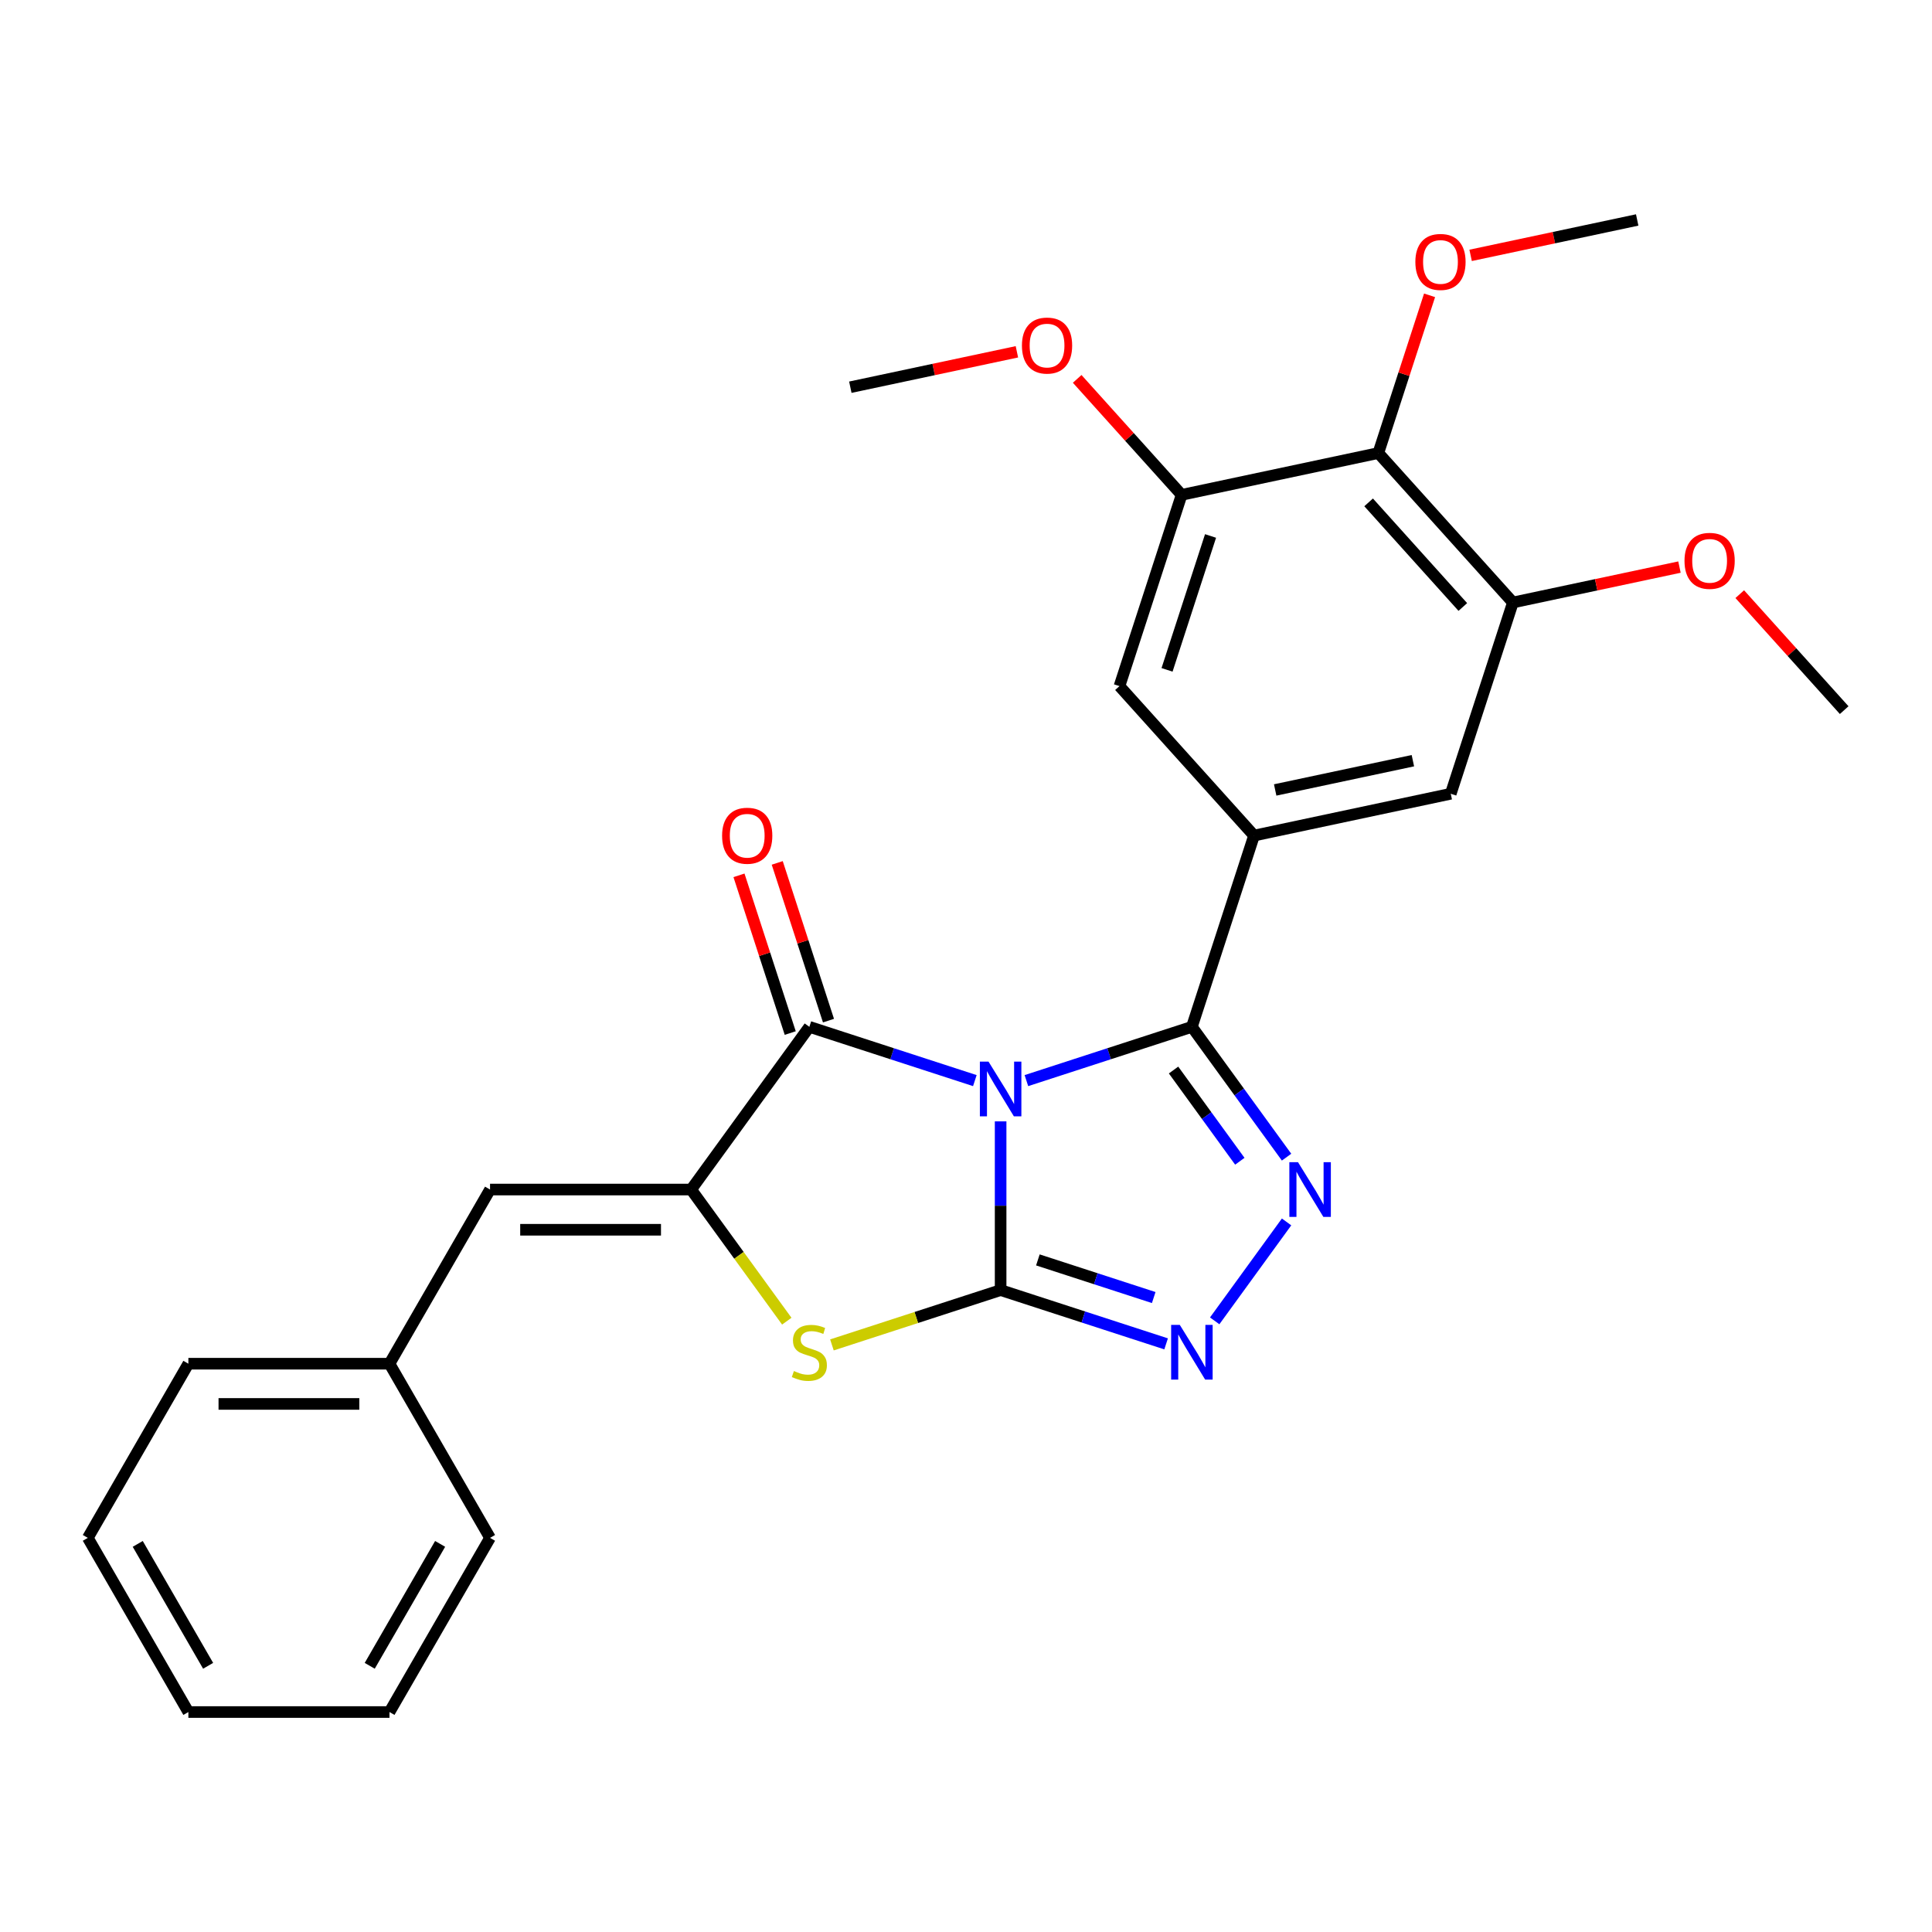<?xml version='1.0' encoding='iso-8859-1'?>
<svg version='1.1' baseProfile='full'
              xmlns='http://www.w3.org/2000/svg'
                      xmlns:rdkit='http://www.rdkit.org/xml'
                      xmlns:xlink='http://www.w3.org/1999/xlink'
                  xml:space='preserve'
width='1000px' height='1000px' viewBox='0 0 1000 1000'>
<!-- END OF HEADER -->
<rect style='opacity:1.0;fill:#FFFFFF;stroke:none' width='1000' height='1000' x='0' y='0'> </rect>
<path class='bond-0' d='M 517.921,580.42 L 517.921,624.086' style='fill:none;fill-rule:evenodd;stroke:#0000FF;stroke-width:6px;stroke-linecap:butt;stroke-linejoin:miter;stroke-opacity:1' />
<path class='bond-0' d='M 517.921,624.086 L 517.921,667.752' style='fill:none;fill-rule:evenodd;stroke:#000000;stroke-width:6px;stroke-linecap:butt;stroke-linejoin:miter;stroke-opacity:1' />
<path class='bond-1' d='M 531.263,559.322 L 574.092,545.407' style='fill:none;fill-rule:evenodd;stroke:#0000FF;stroke-width:6px;stroke-linecap:butt;stroke-linejoin:miter;stroke-opacity:1' />
<path class='bond-1' d='M 574.092,545.407 L 616.92,531.491' style='fill:none;fill-rule:evenodd;stroke:#000000;stroke-width:6px;stroke-linecap:butt;stroke-linejoin:miter;stroke-opacity:1' />
<path class='bond-2' d='M 504.579,559.322 L 461.75,545.407' style='fill:none;fill-rule:evenodd;stroke:#0000FF;stroke-width:6px;stroke-linecap:butt;stroke-linejoin:miter;stroke-opacity:1' />
<path class='bond-2' d='M 461.75,545.407 L 418.922,531.491' style='fill:none;fill-rule:evenodd;stroke:#000000;stroke-width:6px;stroke-linecap:butt;stroke-linejoin:miter;stroke-opacity:1' />
<path class='bond-5' d='M 517.921,667.752 L 560.75,681.668' style='fill:none;fill-rule:evenodd;stroke:#000000;stroke-width:6px;stroke-linecap:butt;stroke-linejoin:miter;stroke-opacity:1' />
<path class='bond-5' d='M 560.75,681.668 L 603.578,695.583' style='fill:none;fill-rule:evenodd;stroke:#0000FF;stroke-width:6px;stroke-linecap:butt;stroke-linejoin:miter;stroke-opacity:1' />
<path class='bond-5' d='M 537.203,652.127 L 567.183,661.868' style='fill:none;fill-rule:evenodd;stroke:#000000;stroke-width:6px;stroke-linecap:butt;stroke-linejoin:miter;stroke-opacity:1' />
<path class='bond-5' d='M 567.183,661.868 L 597.163,671.609' style='fill:none;fill-rule:evenodd;stroke:#0000FF;stroke-width:6px;stroke-linecap:butt;stroke-linejoin:miter;stroke-opacity:1' />
<path class='bond-6' d='M 517.921,667.752 L 474.263,681.937' style='fill:none;fill-rule:evenodd;stroke:#000000;stroke-width:6px;stroke-linecap:butt;stroke-linejoin:miter;stroke-opacity:1' />
<path class='bond-6' d='M 474.263,681.937 L 430.604,696.123' style='fill:none;fill-rule:evenodd;stroke:#CCCC00;stroke-width:6px;stroke-linecap:butt;stroke-linejoin:miter;stroke-opacity:1' />
<path class='bond-4' d='M 616.92,531.491 L 641.424,565.217' style='fill:none;fill-rule:evenodd;stroke:#000000;stroke-width:6px;stroke-linecap:butt;stroke-linejoin:miter;stroke-opacity:1' />
<path class='bond-4' d='M 641.424,565.217 L 665.927,598.942' style='fill:none;fill-rule:evenodd;stroke:#0000FF;stroke-width:6px;stroke-linecap:butt;stroke-linejoin:miter;stroke-opacity:1' />
<path class='bond-4' d='M 607.429,553.846 L 624.581,577.454' style='fill:none;fill-rule:evenodd;stroke:#000000;stroke-width:6px;stroke-linecap:butt;stroke-linejoin:miter;stroke-opacity:1' />
<path class='bond-4' d='M 624.581,577.454 L 641.733,601.062' style='fill:none;fill-rule:evenodd;stroke:#0000FF;stroke-width:6px;stroke-linecap:butt;stroke-linejoin:miter;stroke-opacity:1' />
<path class='bond-7' d='M 616.92,531.491 L 649.087,432.491' style='fill:none;fill-rule:evenodd;stroke:#000000;stroke-width:6px;stroke-linecap:butt;stroke-linejoin:miter;stroke-opacity:1' />
<path class='bond-3' d='M 418.922,531.491 L 357.737,615.705' style='fill:none;fill-rule:evenodd;stroke:#000000;stroke-width:6px;stroke-linecap:butt;stroke-linejoin:miter;stroke-opacity:1' />
<path class='bond-14' d='M 428.822,528.274 L 415.559,487.456' style='fill:none;fill-rule:evenodd;stroke:#000000;stroke-width:6px;stroke-linecap:butt;stroke-linejoin:miter;stroke-opacity:1' />
<path class='bond-14' d='M 415.559,487.456 L 402.296,446.637' style='fill:none;fill-rule:evenodd;stroke:#FF0000;stroke-width:6px;stroke-linecap:butt;stroke-linejoin:miter;stroke-opacity:1' />
<path class='bond-14' d='M 409.022,534.707 L 395.759,493.889' style='fill:none;fill-rule:evenodd;stroke:#000000;stroke-width:6px;stroke-linecap:butt;stroke-linejoin:miter;stroke-opacity:1' />
<path class='bond-14' d='M 395.759,493.889 L 382.496,453.07' style='fill:none;fill-rule:evenodd;stroke:#FF0000;stroke-width:6px;stroke-linecap:butt;stroke-linejoin:miter;stroke-opacity:1' />
<path class='bond-9' d='M 357.737,615.705 L 253.643,615.705' style='fill:none;fill-rule:evenodd;stroke:#000000;stroke-width:6px;stroke-linecap:butt;stroke-linejoin:miter;stroke-opacity:1' />
<path class='bond-9' d='M 342.123,636.523 L 269.257,636.523' style='fill:none;fill-rule:evenodd;stroke:#000000;stroke-width:6px;stroke-linecap:butt;stroke-linejoin:miter;stroke-opacity:1' />
<path class='bond-27' d='M 357.737,615.705 L 382.488,649.772' style='fill:none;fill-rule:evenodd;stroke:#000000;stroke-width:6px;stroke-linecap:butt;stroke-linejoin:miter;stroke-opacity:1' />
<path class='bond-27' d='M 382.488,649.772 L 407.239,683.839' style='fill:none;fill-rule:evenodd;stroke:#CCCC00;stroke-width:6px;stroke-linecap:butt;stroke-linejoin:miter;stroke-opacity:1' />
<path class='bond-28' d='M 665.927,632.467 L 628.723,683.674' style='fill:none;fill-rule:evenodd;stroke:#0000FF;stroke-width:6px;stroke-linecap:butt;stroke-linejoin:miter;stroke-opacity:1' />
<path class='bond-12' d='M 649.087,432.491 L 579.435,355.134' style='fill:none;fill-rule:evenodd;stroke:#000000;stroke-width:6px;stroke-linecap:butt;stroke-linejoin:miter;stroke-opacity:1' />
<path class='bond-13' d='M 649.087,432.491 L 750.907,410.849' style='fill:none;fill-rule:evenodd;stroke:#000000;stroke-width:6px;stroke-linecap:butt;stroke-linejoin:miter;stroke-opacity:1' />
<path class='bond-13' d='M 660.032,408.881 L 731.305,393.732' style='fill:none;fill-rule:evenodd;stroke:#000000;stroke-width:6px;stroke-linecap:butt;stroke-linejoin:miter;stroke-opacity:1' />
<path class='bond-8' d='M 713.421,234.493 L 783.074,311.85' style='fill:none;fill-rule:evenodd;stroke:#000000;stroke-width:6px;stroke-linecap:butt;stroke-linejoin:miter;stroke-opacity:1' />
<path class='bond-8' d='M 708.397,260.027 L 757.154,314.177' style='fill:none;fill-rule:evenodd;stroke:#000000;stroke-width:6px;stroke-linecap:butt;stroke-linejoin:miter;stroke-opacity:1' />
<path class='bond-16' d='M 713.421,234.493 L 726.684,193.674' style='fill:none;fill-rule:evenodd;stroke:#000000;stroke-width:6px;stroke-linecap:butt;stroke-linejoin:miter;stroke-opacity:1' />
<path class='bond-16' d='M 726.684,193.674 L 739.946,152.856' style='fill:none;fill-rule:evenodd;stroke:#FF0000;stroke-width:6px;stroke-linecap:butt;stroke-linejoin:miter;stroke-opacity:1' />
<path class='bond-29' d='M 713.421,234.493 L 611.602,256.135' style='fill:none;fill-rule:evenodd;stroke:#000000;stroke-width:6px;stroke-linecap:butt;stroke-linejoin:miter;stroke-opacity:1' />
<path class='bond-15' d='M 253.643,615.705 L 201.596,705.853' style='fill:none;fill-rule:evenodd;stroke:#000000;stroke-width:6px;stroke-linecap:butt;stroke-linejoin:miter;stroke-opacity:1' />
<path class='bond-10' d='M 783.074,311.85 L 750.907,410.849' style='fill:none;fill-rule:evenodd;stroke:#000000;stroke-width:6px;stroke-linecap:butt;stroke-linejoin:miter;stroke-opacity:1' />
<path class='bond-17' d='M 783.074,311.85 L 826.182,302.687' style='fill:none;fill-rule:evenodd;stroke:#000000;stroke-width:6px;stroke-linecap:butt;stroke-linejoin:miter;stroke-opacity:1' />
<path class='bond-17' d='M 826.182,302.687 L 869.291,293.524' style='fill:none;fill-rule:evenodd;stroke:#FF0000;stroke-width:6px;stroke-linecap:butt;stroke-linejoin:miter;stroke-opacity:1' />
<path class='bond-11' d='M 611.602,256.135 L 579.435,355.134' style='fill:none;fill-rule:evenodd;stroke:#000000;stroke-width:6px;stroke-linecap:butt;stroke-linejoin:miter;stroke-opacity:1' />
<path class='bond-11' d='M 626.576,277.418 L 604.06,346.718' style='fill:none;fill-rule:evenodd;stroke:#000000;stroke-width:6px;stroke-linecap:butt;stroke-linejoin:miter;stroke-opacity:1' />
<path class='bond-18' d='M 611.602,256.135 L 584.577,226.121' style='fill:none;fill-rule:evenodd;stroke:#000000;stroke-width:6px;stroke-linecap:butt;stroke-linejoin:miter;stroke-opacity:1' />
<path class='bond-18' d='M 584.577,226.121 L 557.551,196.106' style='fill:none;fill-rule:evenodd;stroke:#FF0000;stroke-width:6px;stroke-linecap:butt;stroke-linejoin:miter;stroke-opacity:1' />
<path class='bond-19' d='M 201.596,705.853 L 97.502,705.853' style='fill:none;fill-rule:evenodd;stroke:#000000;stroke-width:6px;stroke-linecap:butt;stroke-linejoin:miter;stroke-opacity:1' />
<path class='bond-19' d='M 185.982,726.672 L 113.116,726.672' style='fill:none;fill-rule:evenodd;stroke:#000000;stroke-width:6px;stroke-linecap:butt;stroke-linejoin:miter;stroke-opacity:1' />
<path class='bond-20' d='M 201.596,705.853 L 253.643,796.001' style='fill:none;fill-rule:evenodd;stroke:#000000;stroke-width:6px;stroke-linecap:butt;stroke-linejoin:miter;stroke-opacity:1' />
<path class='bond-21' d='M 761.19,132.177 L 804.299,123.014' style='fill:none;fill-rule:evenodd;stroke:#FF0000;stroke-width:6px;stroke-linecap:butt;stroke-linejoin:miter;stroke-opacity:1' />
<path class='bond-21' d='M 804.299,123.014 L 847.407,113.851' style='fill:none;fill-rule:evenodd;stroke:#000000;stroke-width:6px;stroke-linecap:butt;stroke-linejoin:miter;stroke-opacity:1' />
<path class='bond-22' d='M 900.495,307.535 L 927.52,337.55' style='fill:none;fill-rule:evenodd;stroke:#FF0000;stroke-width:6px;stroke-linecap:butt;stroke-linejoin:miter;stroke-opacity:1' />
<path class='bond-22' d='M 927.52,337.55 L 954.545,367.564' style='fill:none;fill-rule:evenodd;stroke:#000000;stroke-width:6px;stroke-linecap:butt;stroke-linejoin:miter;stroke-opacity:1' />
<path class='bond-23' d='M 526.347,182.094 L 483.238,191.257' style='fill:none;fill-rule:evenodd;stroke:#FF0000;stroke-width:6px;stroke-linecap:butt;stroke-linejoin:miter;stroke-opacity:1' />
<path class='bond-23' d='M 483.238,191.257 L 440.13,200.42' style='fill:none;fill-rule:evenodd;stroke:#000000;stroke-width:6px;stroke-linecap:butt;stroke-linejoin:miter;stroke-opacity:1' />
<path class='bond-24' d='M 97.502,705.853 L 45.455,796.001' style='fill:none;fill-rule:evenodd;stroke:#000000;stroke-width:6px;stroke-linecap:butt;stroke-linejoin:miter;stroke-opacity:1' />
<path class='bond-25' d='M 253.643,796.001 L 201.596,886.149' style='fill:none;fill-rule:evenodd;stroke:#000000;stroke-width:6px;stroke-linecap:butt;stroke-linejoin:miter;stroke-opacity:1' />
<path class='bond-25' d='M 227.806,799.114 L 191.373,862.217' style='fill:none;fill-rule:evenodd;stroke:#000000;stroke-width:6px;stroke-linecap:butt;stroke-linejoin:miter;stroke-opacity:1' />
<path class='bond-30' d='M 45.455,796.001 L 97.502,886.149' style='fill:none;fill-rule:evenodd;stroke:#000000;stroke-width:6px;stroke-linecap:butt;stroke-linejoin:miter;stroke-opacity:1' />
<path class='bond-30' d='M 71.291,799.114 L 107.724,862.217' style='fill:none;fill-rule:evenodd;stroke:#000000;stroke-width:6px;stroke-linecap:butt;stroke-linejoin:miter;stroke-opacity:1' />
<path class='bond-26' d='M 201.596,886.149 L 97.502,886.149' style='fill:none;fill-rule:evenodd;stroke:#000000;stroke-width:6px;stroke-linecap:butt;stroke-linejoin:miter;stroke-opacity:1' />
<path  class='atom-0' d='M 511.661 549.498
L 520.941 564.498
Q 521.861 565.978, 523.341 568.658
Q 524.821 571.338, 524.901 571.498
L 524.901 549.498
L 528.661 549.498
L 528.661 577.818
L 524.781 577.818
L 514.821 561.418
Q 513.661 559.498, 512.421 557.298
Q 511.221 555.098, 510.861 554.418
L 510.861 577.818
L 507.181 577.818
L 507.181 549.498
L 511.661 549.498
' fill='#0000FF'/>
<path  class='atom-5' d='M 671.845 601.545
L 681.125 616.545
Q 682.045 618.025, 683.525 620.705
Q 685.005 623.385, 685.085 623.545
L 685.085 601.545
L 688.845 601.545
L 688.845 629.865
L 684.965 629.865
L 675.005 613.465
Q 673.845 611.545, 672.605 609.345
Q 671.405 607.145, 671.045 606.465
L 671.045 629.865
L 667.365 629.865
L 667.365 601.545
L 671.845 601.545
' fill='#0000FF'/>
<path  class='atom-6' d='M 610.66 685.759
L 619.94 700.759
Q 620.86 702.239, 622.34 704.919
Q 623.82 707.599, 623.9 707.759
L 623.9 685.759
L 627.66 685.759
L 627.66 714.079
L 623.78 714.079
L 613.82 697.679
Q 612.66 695.759, 611.42 693.559
Q 610.22 691.359, 609.86 690.679
L 609.86 714.079
L 606.18 714.079
L 606.18 685.759
L 610.66 685.759
' fill='#0000FF'/>
<path  class='atom-7' d='M 410.922 709.639
Q 411.242 709.759, 412.562 710.319
Q 413.882 710.879, 415.322 711.239
Q 416.802 711.559, 418.242 711.559
Q 420.922 711.559, 422.482 710.279
Q 424.042 708.959, 424.042 706.679
Q 424.042 705.119, 423.242 704.159
Q 422.482 703.199, 421.282 702.679
Q 420.082 702.159, 418.082 701.559
Q 415.562 700.799, 414.042 700.079
Q 412.562 699.359, 411.482 697.839
Q 410.442 696.319, 410.442 693.759
Q 410.442 690.199, 412.842 687.999
Q 415.282 685.799, 420.082 685.799
Q 423.362 685.799, 427.082 687.359
L 426.162 690.439
Q 422.762 689.039, 420.202 689.039
Q 417.442 689.039, 415.922 690.199
Q 414.402 691.319, 414.442 693.279
Q 414.442 694.799, 415.202 695.719
Q 416.002 696.639, 417.122 697.159
Q 418.282 697.679, 420.202 698.279
Q 422.762 699.079, 424.282 699.879
Q 425.802 700.679, 426.882 702.319
Q 428.002 703.919, 428.002 706.679
Q 428.002 710.599, 425.362 712.719
Q 422.762 714.799, 418.402 714.799
Q 415.882 714.799, 413.962 714.239
Q 412.082 713.719, 409.842 712.799
L 410.922 709.639
' fill='#CCCC00'/>
<path  class='atom-15' d='M 373.755 432.571
Q 373.755 425.771, 377.115 421.971
Q 380.475 418.171, 386.755 418.171
Q 393.035 418.171, 396.395 421.971
Q 399.755 425.771, 399.755 432.571
Q 399.755 439.451, 396.355 443.371
Q 392.955 447.251, 386.755 447.251
Q 380.515 447.251, 377.115 443.371
Q 373.755 439.491, 373.755 432.571
M 386.755 444.051
Q 391.075 444.051, 393.395 441.171
Q 395.755 438.251, 395.755 432.571
Q 395.755 427.011, 393.395 424.211
Q 391.075 421.371, 386.755 421.371
Q 382.435 421.371, 380.075 424.171
Q 377.755 426.971, 377.755 432.571
Q 377.755 438.291, 380.075 441.171
Q 382.435 444.051, 386.755 444.051
' fill='#FF0000'/>
<path  class='atom-17' d='M 732.588 135.573
Q 732.588 128.773, 735.948 124.973
Q 739.308 121.173, 745.588 121.173
Q 751.868 121.173, 755.228 124.973
Q 758.588 128.773, 758.588 135.573
Q 758.588 142.453, 755.188 146.373
Q 751.788 150.253, 745.588 150.253
Q 739.348 150.253, 735.948 146.373
Q 732.588 142.493, 732.588 135.573
M 745.588 147.053
Q 749.908 147.053, 752.228 144.173
Q 754.588 141.253, 754.588 135.573
Q 754.588 130.013, 752.228 127.213
Q 749.908 124.373, 745.588 124.373
Q 741.268 124.373, 738.908 127.173
Q 736.588 129.973, 736.588 135.573
Q 736.588 141.293, 738.908 144.173
Q 741.268 147.053, 745.588 147.053
' fill='#FF0000'/>
<path  class='atom-18' d='M 871.893 290.287
Q 871.893 283.487, 875.253 279.687
Q 878.613 275.887, 884.893 275.887
Q 891.173 275.887, 894.533 279.687
Q 897.893 283.487, 897.893 290.287
Q 897.893 297.167, 894.493 301.087
Q 891.093 304.967, 884.893 304.967
Q 878.653 304.967, 875.253 301.087
Q 871.893 297.207, 871.893 290.287
M 884.893 301.767
Q 889.213 301.767, 891.533 298.887
Q 893.893 295.967, 893.893 290.287
Q 893.893 284.727, 891.533 281.927
Q 889.213 279.087, 884.893 279.087
Q 880.573 279.087, 878.213 281.887
Q 875.893 284.687, 875.893 290.287
Q 875.893 296.007, 878.213 298.887
Q 880.573 301.767, 884.893 301.767
' fill='#FF0000'/>
<path  class='atom-19' d='M 528.949 178.858
Q 528.949 172.058, 532.309 168.258
Q 535.669 164.458, 541.949 164.458
Q 548.229 164.458, 551.589 168.258
Q 554.949 172.058, 554.949 178.858
Q 554.949 185.738, 551.549 189.658
Q 548.149 193.538, 541.949 193.538
Q 535.709 193.538, 532.309 189.658
Q 528.949 185.778, 528.949 178.858
M 541.949 190.338
Q 546.269 190.338, 548.589 187.458
Q 550.949 184.538, 550.949 178.858
Q 550.949 173.298, 548.589 170.498
Q 546.269 167.658, 541.949 167.658
Q 537.629 167.658, 535.269 170.458
Q 532.949 173.258, 532.949 178.858
Q 532.949 184.578, 535.269 187.458
Q 537.629 190.338, 541.949 190.338
' fill='#FF0000'/>
</svg>
